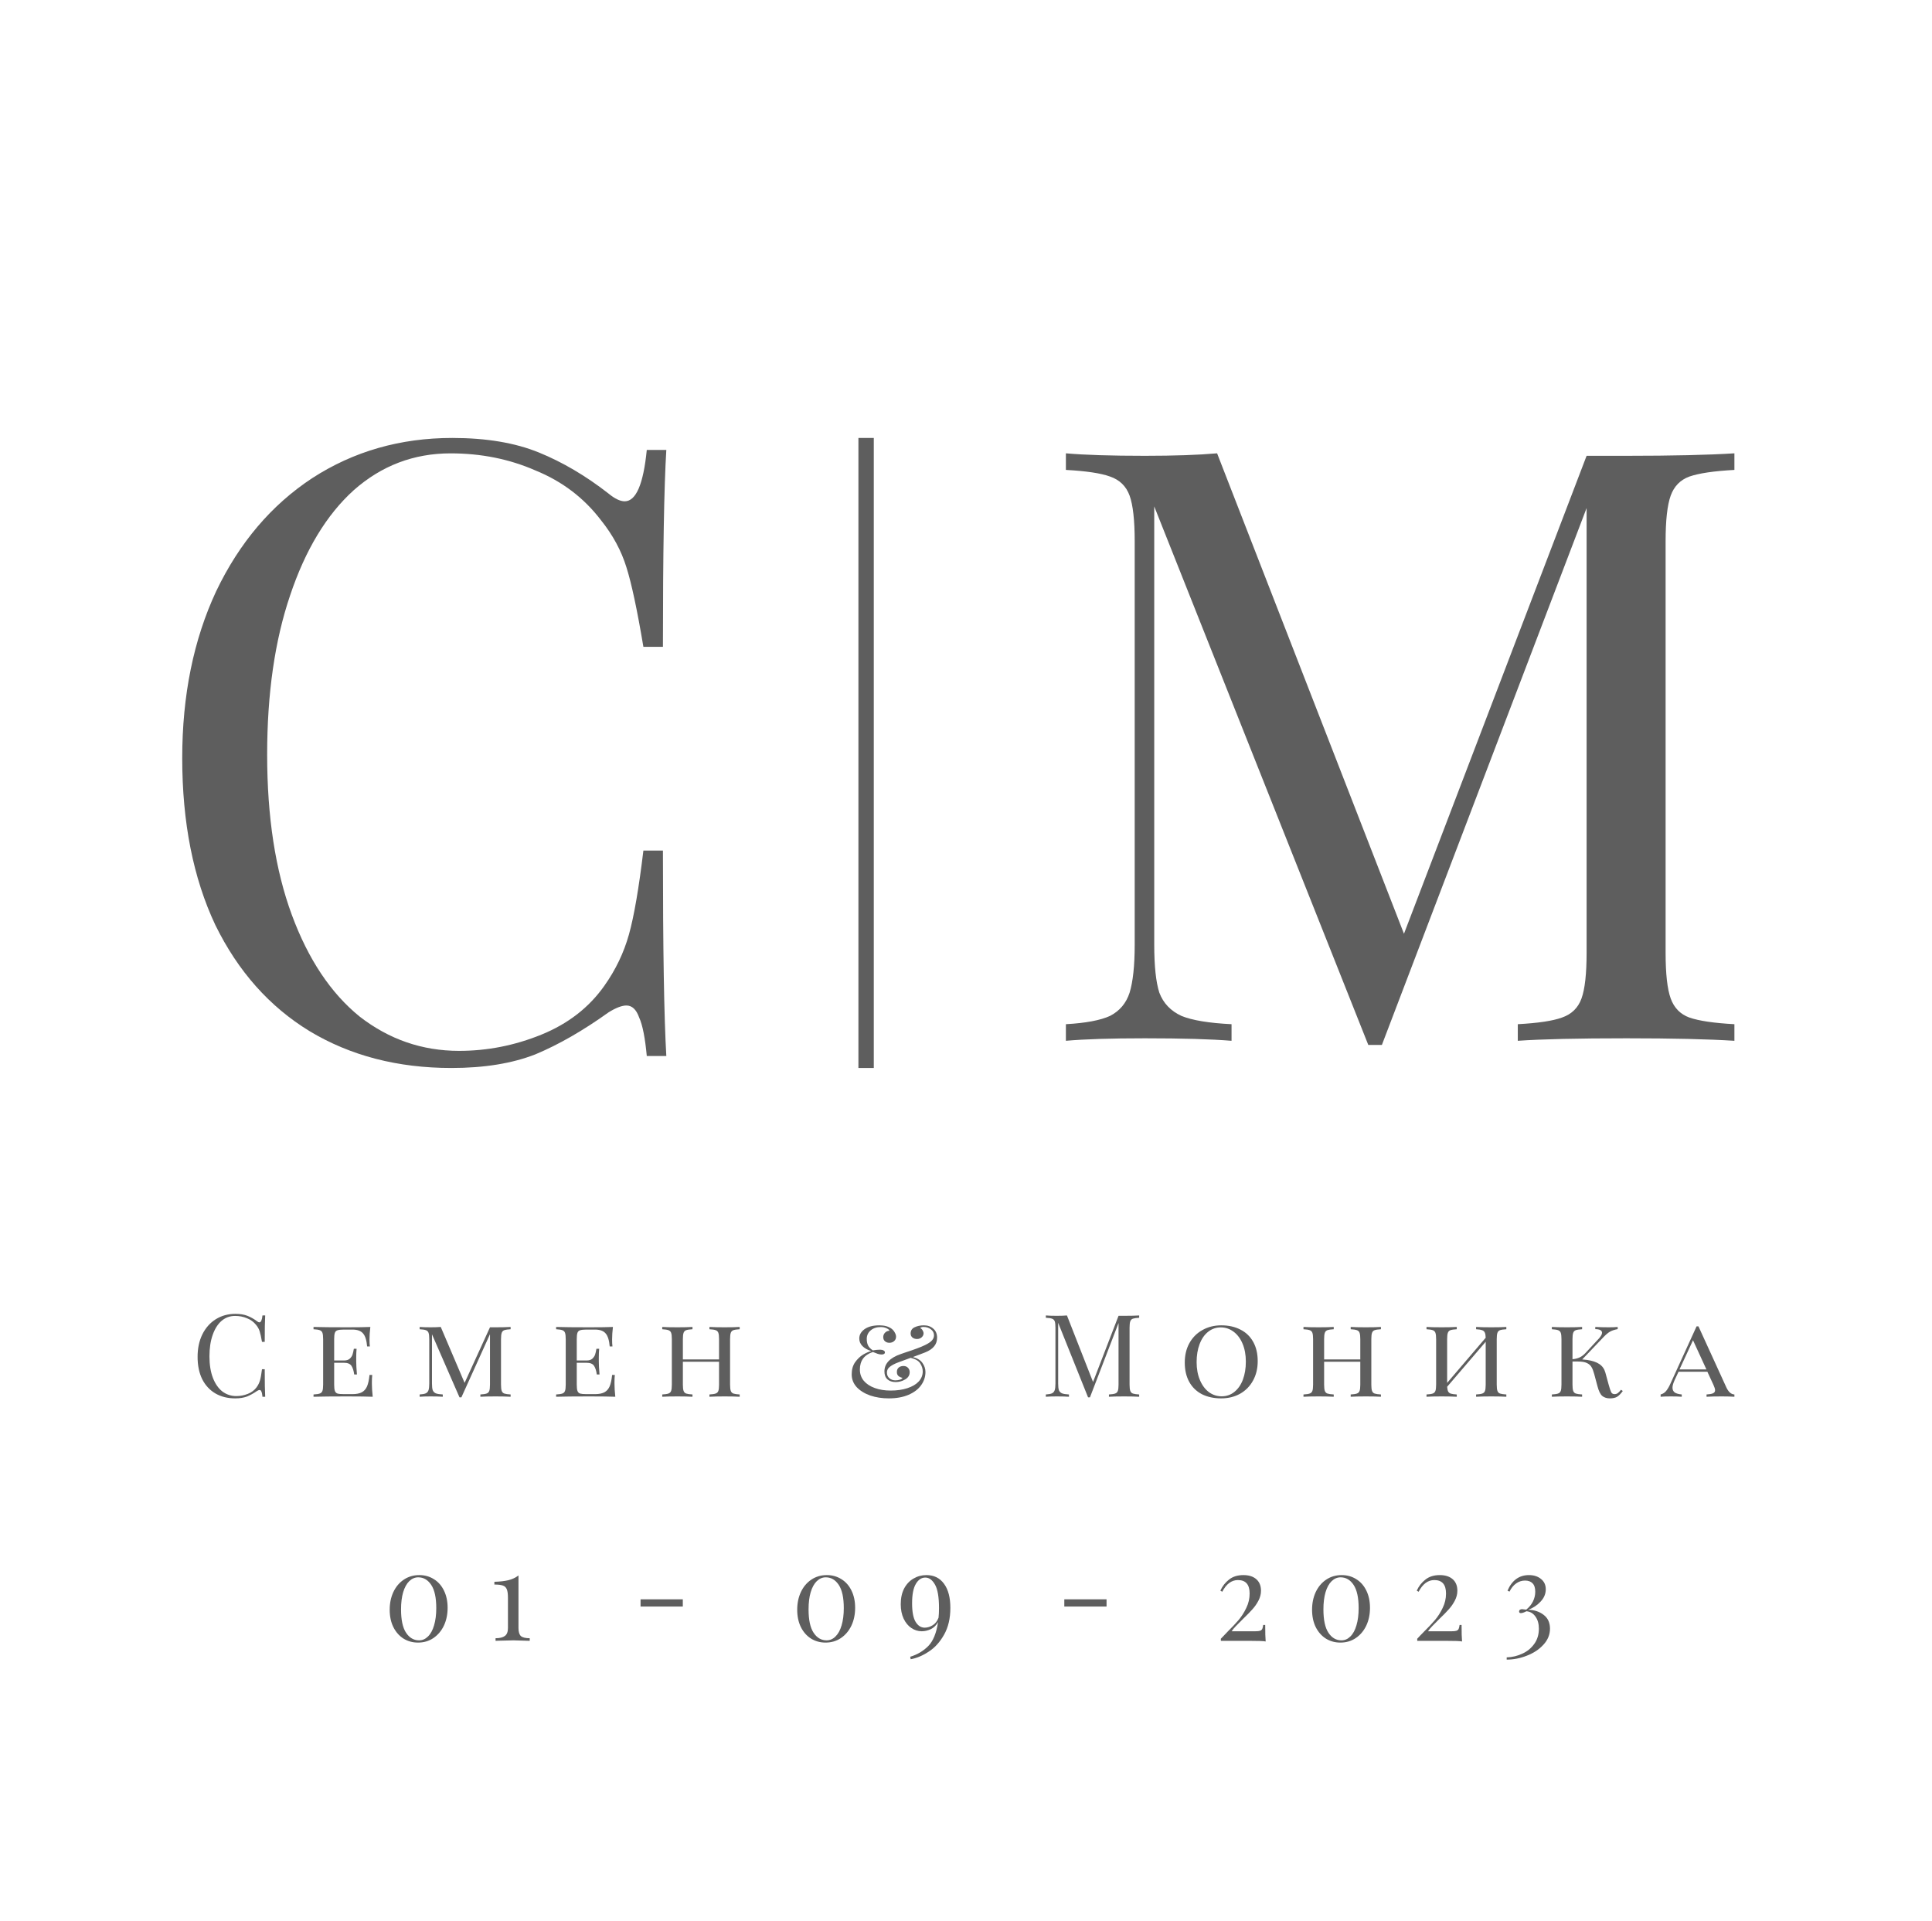 <?xml version="1.0" encoding="UTF-8"?> <svg xmlns="http://www.w3.org/2000/svg" width="176" height="175" viewBox="0 0 176 175" fill="none"> <g opacity="0.8"> <path fill-rule="evenodd" clip-rule="evenodd" d="M78.2 97.3V39.9H79.6V97.3H78.2Z" fill="#363636"></path> <path d="M41.203 39.9C44.298 39.9 46.928 40.342 49.095 41.226C51.261 42.11 53.376 43.357 55.439 44.969C56.006 45.437 56.496 45.671 56.909 45.671C57.941 45.671 58.611 44.111 58.92 40.992H60.7C60.494 44.371 60.391 50.35 60.391 58.929H58.611C58.044 55.55 57.528 53.132 57.064 51.676C56.599 50.169 55.826 48.739 54.743 47.387C53.195 45.359 51.209 43.851 48.785 42.864C46.413 41.824 43.834 41.304 41.048 41.304C37.696 41.304 34.756 42.422 32.228 44.657C29.753 46.893 27.818 50.09 26.426 54.25C25.033 58.357 24.337 63.193 24.337 68.756C24.337 74.423 25.085 79.284 26.581 83.34C28.076 87.395 30.139 90.489 32.77 92.621C35.452 94.7 38.469 95.74 41.822 95.74C44.401 95.74 46.903 95.246 49.327 94.258C51.751 93.27 53.659 91.789 55.052 89.813C56.084 88.357 56.832 86.797 57.296 85.134C57.76 83.47 58.198 80.922 58.611 77.491H60.391C60.391 86.433 60.494 92.672 60.7 96.208H58.92C58.766 94.544 58.534 93.374 58.224 92.698C57.966 91.971 57.579 91.607 57.064 91.607C56.651 91.607 56.109 91.815 55.439 92.231C53.118 93.894 50.9 95.168 48.785 96.052C46.67 96.884 44.117 97.3 41.126 97.3C36.226 97.3 31.919 96.182 28.205 93.946C24.543 91.711 21.68 88.487 19.617 84.276C17.606 80.012 16.6 74.943 16.6 69.068C16.6 63.349 17.632 58.279 19.695 53.86C21.809 49.441 24.724 46.009 28.437 43.565C32.203 41.122 36.458 39.9 41.203 39.9Z" fill="#363636"></path> <path d="M158 42.812C156.143 42.913 154.776 43.114 153.899 43.417C153.073 43.719 152.506 44.299 152.196 45.155C151.887 46.012 151.732 47.398 151.732 49.313V86.809C151.732 88.724 151.887 90.11 152.196 90.967C152.506 91.823 153.073 92.403 153.899 92.705C154.776 93.008 156.143 93.209 158 93.31V94.822C155.627 94.671 152.351 94.595 148.172 94.595C143.736 94.595 140.434 94.671 138.267 94.822V93.31C140.125 93.209 141.466 93.008 142.291 92.705C143.168 92.403 143.762 91.823 144.071 90.967C144.381 90.11 144.535 88.724 144.535 86.809V46.289L125.886 95.2H124.648L105.148 46.138V86.053C105.148 88.018 105.303 89.48 105.612 90.438C105.973 91.395 106.644 92.101 107.624 92.554C108.604 92.957 110.126 93.209 112.19 93.31V94.822C110.332 94.671 107.701 94.595 104.297 94.595C101.201 94.595 98.802 94.671 97.1 94.822V93.31C98.906 93.209 100.247 92.957 101.124 92.554C102.001 92.101 102.594 91.395 102.904 90.438C103.213 89.43 103.368 87.968 103.368 86.053V49.313C103.368 47.398 103.213 46.012 102.904 45.155C102.594 44.299 102.001 43.719 101.124 43.417C100.298 43.114 98.957 42.913 97.1 42.812V41.3C98.802 41.451 101.201 41.527 104.297 41.527C106.979 41.527 109.172 41.451 110.874 41.3L127.898 85.07L144.535 41.527H148.172C152.351 41.527 155.627 41.451 158 41.3V42.812Z" fill="#363636"></path> <path d="M21.436 119.7C21.868 119.7 22.235 119.759 22.538 119.878C22.84 119.996 23.136 120.164 23.424 120.38C23.503 120.443 23.572 120.474 23.629 120.474C23.773 120.474 23.867 120.265 23.91 119.846H24.159C24.13 120.3 24.116 121.102 24.116 122.253H23.867C23.788 121.799 23.716 121.475 23.651 121.28C23.586 121.077 23.478 120.886 23.327 120.704C23.111 120.432 22.833 120.23 22.495 120.098C22.163 119.958 21.803 119.888 21.414 119.888C20.946 119.888 20.535 120.038 20.183 120.338C19.837 120.638 19.567 121.067 19.372 121.625C19.178 122.176 19.081 122.825 19.081 123.571C19.081 124.331 19.185 124.983 19.394 125.527C19.603 126.071 19.891 126.486 20.258 126.772C20.633 127.051 21.054 127.191 21.522 127.191C21.883 127.191 22.232 127.124 22.57 126.992C22.909 126.859 23.175 126.661 23.37 126.396C23.514 126.2 23.619 125.991 23.683 125.768C23.748 125.545 23.809 125.203 23.867 124.743H24.116C24.116 125.942 24.13 126.779 24.159 127.253H23.91C23.889 127.03 23.856 126.873 23.813 126.783C23.777 126.685 23.723 126.636 23.651 126.636C23.593 126.636 23.518 126.664 23.424 126.72C23.1 126.943 22.79 127.114 22.495 127.233C22.2 127.344 21.843 127.4 21.425 127.4C20.741 127.4 20.139 127.25 19.621 126.95C19.109 126.65 18.709 126.218 18.421 125.653C18.14 125.081 18 124.401 18 123.613C18 122.846 18.144 122.165 18.432 121.573C18.727 120.98 19.134 120.519 19.653 120.192C20.179 119.864 20.773 119.7 21.436 119.7Z" fill="#363636"></path> <path d="M33.877 126.019C33.877 126.382 33.903 126.793 33.953 127.253C33.485 127.233 32.696 127.222 31.587 127.222C30.254 127.222 29.246 127.233 28.561 127.253V127.044C28.821 127.03 29.008 127.002 29.123 126.961C29.246 126.919 29.329 126.838 29.372 126.72C29.415 126.601 29.437 126.41 29.437 126.145V122.002C29.437 121.737 29.415 121.545 29.372 121.426C29.329 121.308 29.246 121.227 29.123 121.186C29.008 121.144 28.821 121.116 28.561 121.102V120.893C29.246 120.914 30.254 120.924 31.587 120.924C32.595 120.924 33.312 120.914 33.737 120.893C33.687 121.311 33.661 121.688 33.661 122.023C33.661 122.295 33.672 122.511 33.694 122.671H33.445C33.395 122.099 33.269 121.702 33.067 121.478C32.873 121.248 32.552 121.133 32.105 121.133H31.317C31.057 121.133 30.866 121.154 30.744 121.196C30.629 121.231 30.549 121.308 30.506 121.426C30.463 121.545 30.442 121.737 30.442 122.002V123.948H31.338C31.569 123.948 31.745 123.892 31.868 123.78C31.99 123.662 32.073 123.536 32.116 123.403C32.159 123.264 32.199 123.09 32.235 122.88H32.484C32.462 123.118 32.451 123.376 32.451 123.655V124.052C32.451 124.324 32.473 124.715 32.516 125.224H32.267C32.224 124.889 32.141 124.628 32.019 124.439C31.896 124.251 31.67 124.157 31.338 124.157H30.442V126.145C30.442 126.41 30.463 126.601 30.506 126.72C30.549 126.838 30.629 126.919 30.744 126.961C30.866 126.995 31.057 127.013 31.317 127.013H32.105C32.466 127.013 32.75 126.957 32.959 126.845C33.168 126.734 33.326 126.556 33.434 126.312C33.542 126.061 33.618 125.712 33.661 125.266H33.91C33.888 125.454 33.877 125.705 33.877 126.019Z" fill="#363636"></path> <path d="M46.516 121.102C46.257 121.116 46.066 121.144 45.943 121.186C45.828 121.227 45.749 121.308 45.706 121.426C45.663 121.545 45.641 121.737 45.641 122.002V126.145C45.641 126.41 45.663 126.601 45.706 126.72C45.749 126.838 45.828 126.919 45.943 126.961C46.066 127.002 46.257 127.03 46.516 127.044V127.253C46.185 127.233 45.727 127.222 45.144 127.222C44.524 127.222 44.063 127.233 43.761 127.253V127.044C44.02 127.03 44.207 127.002 44.323 126.961C44.445 126.919 44.528 126.838 44.571 126.72C44.614 126.601 44.636 126.41 44.636 126.145V121.552L42.032 127.306H41.859L39.352 121.562V126.04C39.352 126.312 39.374 126.514 39.417 126.647C39.468 126.779 39.561 126.877 39.698 126.94C39.835 126.995 40.048 127.03 40.336 127.044V127.253C40.076 127.233 39.709 127.222 39.234 127.222C38.801 127.222 38.467 127.233 38.229 127.253V127.044C38.481 127.03 38.668 126.995 38.791 126.94C38.913 126.877 38.996 126.779 39.039 126.647C39.082 126.507 39.104 126.305 39.104 126.04V122.002C39.104 121.737 39.082 121.545 39.039 121.426C38.996 121.308 38.913 121.227 38.791 121.186C38.675 121.144 38.488 121.116 38.229 121.102V120.893C38.467 120.914 38.801 120.924 39.234 120.924C39.579 120.924 39.886 120.914 40.152 120.893L42.324 125.988L44.636 120.924H45.144C45.727 120.924 46.185 120.914 46.516 120.893V121.102Z" fill="#363636"></path> <path d="M55.977 126.019C55.977 126.382 56.002 126.793 56.052 127.253C55.584 127.233 54.795 127.222 53.686 127.222C52.353 127.222 51.345 127.233 50.661 127.253V127.044C50.92 127.03 51.107 127.002 51.222 126.961C51.345 126.919 51.428 126.838 51.471 126.72C51.514 126.601 51.536 126.41 51.536 126.145V122.002C51.536 121.737 51.514 121.545 51.471 121.426C51.428 121.308 51.345 121.227 51.222 121.186C51.107 121.144 50.92 121.116 50.661 121.102V120.893C51.345 120.914 52.353 120.924 53.686 120.924C54.694 120.924 55.411 120.914 55.836 120.893C55.786 121.311 55.761 121.688 55.761 122.023C55.761 122.295 55.771 122.511 55.793 122.671H55.544C55.494 122.099 55.368 121.702 55.166 121.478C54.972 121.248 54.651 121.133 54.205 121.133H53.416C53.157 121.133 52.966 121.154 52.843 121.196C52.728 121.231 52.649 121.308 52.605 121.426C52.562 121.545 52.541 121.737 52.541 122.002V123.948H53.437C53.668 123.948 53.844 123.892 53.967 123.78C54.089 123.662 54.172 123.536 54.215 123.403C54.259 123.264 54.298 123.09 54.334 122.88H54.583C54.561 123.118 54.55 123.376 54.55 123.655V124.052C54.55 124.324 54.572 124.715 54.615 125.224H54.367C54.323 124.889 54.241 124.628 54.118 124.439C53.996 124.251 53.769 124.157 53.437 124.157H52.541V126.145C52.541 126.41 52.562 126.601 52.605 126.72C52.649 126.838 52.728 126.919 52.843 126.961C52.966 126.995 53.157 127.013 53.416 127.013H54.205C54.565 127.013 54.849 126.957 55.058 126.845C55.267 126.734 55.425 126.556 55.534 126.312C55.642 126.061 55.717 125.712 55.761 125.266H56.009C55.987 125.454 55.977 125.705 55.977 126.019Z" fill="#363636"></path> <path d="M67.383 121.102C67.124 121.116 66.933 121.144 66.811 121.186C66.696 121.227 66.616 121.308 66.573 121.426C66.53 121.545 66.508 121.737 66.508 122.002V126.145C66.508 126.41 66.53 126.601 66.573 126.72C66.616 126.838 66.696 126.919 66.811 126.961C66.933 127.002 67.124 127.03 67.383 127.044V127.253C67.081 127.233 66.62 127.222 66.001 127.222C65.424 127.222 64.967 127.233 64.628 127.253V127.044C64.888 127.03 65.075 127.002 65.19 126.961C65.313 126.919 65.395 126.838 65.439 126.72C65.482 126.601 65.503 126.41 65.503 126.145V124.063H62.208V126.145C62.208 126.41 62.23 126.601 62.273 126.72C62.316 126.838 62.395 126.919 62.511 126.961C62.633 127.002 62.824 127.03 63.083 127.044V127.253C62.752 127.233 62.294 127.222 61.711 127.222C61.092 127.222 60.63 127.233 60.328 127.253V127.044C60.587 127.03 60.775 127.002 60.89 126.961C61.012 126.919 61.095 126.838 61.138 126.72C61.181 126.601 61.203 126.41 61.203 126.145V122.002C61.203 121.737 61.181 121.545 61.138 121.426C61.095 121.308 61.012 121.227 60.89 121.186C60.775 121.144 60.587 121.116 60.328 121.102V120.893C60.63 120.914 61.092 120.924 61.711 120.924C62.287 120.924 62.745 120.914 63.083 120.893V121.102C62.824 121.116 62.633 121.144 62.511 121.186C62.395 121.227 62.316 121.308 62.273 121.426C62.23 121.545 62.208 121.737 62.208 122.002V123.853H65.503V122.002C65.503 121.737 65.482 121.545 65.439 121.426C65.395 121.308 65.313 121.227 65.19 121.186C65.075 121.144 64.888 121.116 64.628 121.102V120.893C64.96 120.914 65.417 120.924 66.001 120.924C66.62 120.924 67.081 120.914 67.383 120.893V121.102Z" fill="#363636"></path> <path d="M85.366 121.866C85.366 122.179 85.276 122.444 85.096 122.661C84.923 122.877 84.657 123.058 84.296 123.205L83.724 123.424L83.162 123.634C83.565 123.738 83.857 123.92 84.037 124.178C84.217 124.436 84.307 124.708 84.307 124.994C84.307 125.433 84.174 125.838 83.907 126.207C83.648 126.57 83.266 126.859 82.762 127.076C82.258 127.292 81.66 127.4 80.969 127.4C80.356 127.4 79.791 127.313 79.272 127.138C78.761 126.957 78.35 126.702 78.04 126.375C77.738 126.04 77.587 125.653 77.587 125.213C77.587 124.774 77.691 124.404 77.9 124.104C78.116 123.805 78.358 123.574 78.624 123.414C78.898 123.254 79.146 123.145 79.37 123.09C79.017 122.978 78.746 122.825 78.559 122.629C78.372 122.434 78.278 122.207 78.278 121.949C78.278 121.608 78.44 121.322 78.764 121.091C79.089 120.861 79.539 120.746 80.115 120.746C80.576 120.746 80.947 120.851 81.228 121.06C81.358 121.165 81.455 121.283 81.52 121.416C81.592 121.541 81.628 121.663 81.628 121.782C81.628 121.949 81.567 122.085 81.444 122.19C81.322 122.288 81.181 122.336 81.023 122.336C80.864 122.336 80.731 122.291 80.623 122.2C80.515 122.11 80.461 121.981 80.461 121.813C80.461 121.66 80.515 121.527 80.623 121.416C80.731 121.304 80.868 121.245 81.034 121.238C80.998 121.147 80.904 121.07 80.752 121.008C80.609 120.938 80.436 120.903 80.234 120.903C79.859 120.903 79.553 121.004 79.316 121.206C79.078 121.409 78.959 121.667 78.959 121.981C78.959 122.218 78.999 122.417 79.078 122.577C79.157 122.737 79.301 122.887 79.51 123.027C79.755 122.985 79.978 122.964 80.18 122.964C80.31 122.964 80.414 122.988 80.493 123.037C80.573 123.079 80.612 123.135 80.612 123.205C80.612 123.337 80.511 123.403 80.31 123.403C80.194 123.403 80.075 123.383 79.953 123.341C79.831 123.299 79.686 123.243 79.521 123.173C78.728 123.431 78.332 123.965 78.332 124.774C78.332 125.165 78.451 125.506 78.689 125.799C78.934 126.085 79.269 126.305 79.694 126.458C80.119 126.612 80.598 126.689 81.131 126.689C81.714 126.689 82.226 126.615 82.665 126.469C83.112 126.322 83.454 126.12 83.692 125.862C83.936 125.597 84.059 125.29 84.059 124.941C84.059 124.697 83.983 124.457 83.832 124.22C83.688 123.982 83.396 123.812 82.957 123.707L81.844 124.115C81.52 124.233 81.264 124.366 81.077 124.512C80.889 124.652 80.796 124.83 80.796 125.046C80.796 125.262 80.871 125.437 81.023 125.569C81.174 125.695 81.354 125.757 81.563 125.757C81.714 125.757 81.855 125.737 81.984 125.695C82.114 125.653 82.19 125.597 82.211 125.527C82.067 125.499 81.945 125.444 81.844 125.36C81.75 125.276 81.703 125.154 81.703 124.994C81.703 124.826 81.757 124.694 81.865 124.596C81.981 124.499 82.125 124.45 82.298 124.45C82.471 124.45 82.607 124.502 82.708 124.607C82.816 124.711 82.87 124.847 82.87 125.015C82.87 125.294 82.733 125.513 82.46 125.674C82.193 125.834 81.905 125.914 81.595 125.914C81.278 125.914 81.026 125.831 80.839 125.663C80.659 125.496 80.569 125.255 80.569 124.941C80.569 124.23 81.066 123.703 82.06 123.362L82.449 123.226C83.292 122.954 83.897 122.727 84.264 122.546C84.567 122.399 84.779 122.256 84.902 122.117C85.024 121.977 85.085 121.824 85.085 121.656C85.085 121.433 84.992 121.252 84.804 121.112C84.624 120.966 84.397 120.893 84.124 120.893C84.052 120.893 83.987 120.903 83.929 120.924C83.879 120.945 83.846 120.969 83.832 120.997C83.926 121.039 83.998 121.109 84.048 121.206C84.106 121.297 84.134 121.388 84.134 121.478C84.134 121.618 84.073 121.74 83.951 121.845C83.835 121.942 83.699 121.991 83.54 121.991C83.374 121.991 83.234 121.946 83.119 121.855C83.011 121.764 82.957 121.642 82.957 121.489C82.957 121.224 83.076 121.036 83.313 120.924C83.558 120.805 83.843 120.746 84.167 120.746C84.513 120.746 84.797 120.847 85.02 121.05C85.251 121.245 85.366 121.517 85.366 121.866Z" fill="#363636"></path> <path d="M103.776 120.056C103.517 120.07 103.326 120.098 103.203 120.139C103.088 120.181 103.009 120.261 102.966 120.38C102.922 120.499 102.901 120.69 102.901 120.955V126.145C102.901 126.41 102.922 126.601 102.966 126.72C103.009 126.838 103.088 126.919 103.203 126.961C103.326 127.002 103.517 127.03 103.776 127.044V127.253C103.445 127.233 102.987 127.222 102.404 127.222C101.784 127.222 101.323 127.233 101.021 127.253V127.044C101.28 127.03 101.467 127.002 101.583 126.961C101.705 126.919 101.788 126.838 101.831 126.72C101.874 126.601 101.896 126.41 101.896 126.145V120.537L99.292 127.306H99.119L96.396 120.516V126.04C96.396 126.312 96.418 126.514 96.461 126.647C96.511 126.779 96.605 126.877 96.742 126.94C96.879 126.995 97.091 127.03 97.379 127.044V127.253C97.12 127.233 96.753 127.222 96.277 127.222C95.845 127.222 95.51 127.233 95.273 127.253V127.044C95.525 127.03 95.712 126.995 95.834 126.94C95.957 126.877 96.04 126.779 96.083 126.647C96.126 126.507 96.148 126.305 96.148 126.04V120.955C96.148 120.69 96.126 120.499 96.083 120.38C96.04 120.261 95.957 120.181 95.834 120.139C95.719 120.098 95.532 120.07 95.273 120.056V119.846C95.51 119.867 95.845 119.878 96.277 119.878C96.652 119.878 96.958 119.867 97.196 119.846L99.573 125.904L101.896 119.878H102.404C102.987 119.878 103.445 119.867 103.776 119.846V120.056Z" fill="#363636"></path> <path d="M111.257 120.746C111.919 120.746 112.499 120.875 112.996 121.133C113.5 121.384 113.889 121.757 114.163 122.253C114.437 122.741 114.574 123.327 114.574 124.01C114.574 124.68 114.43 125.273 114.142 125.789C113.861 126.298 113.468 126.696 112.964 126.981C112.46 127.26 111.887 127.4 111.246 127.4C110.583 127.4 110 127.274 109.495 127.023C108.998 126.765 108.613 126.392 108.339 125.904C108.066 125.409 107.929 124.819 107.929 124.136C107.929 123.466 108.069 122.877 108.35 122.368C108.638 121.852 109.034 121.454 109.539 121.175C110.043 120.889 110.616 120.746 111.257 120.746ZM111.213 120.934C110.774 120.934 110.385 121.07 110.047 121.342C109.715 121.608 109.459 121.981 109.279 122.462C109.099 122.936 109.009 123.48 109.009 124.094C109.009 124.715 109.11 125.262 109.312 125.737C109.514 126.211 109.787 126.577 110.133 126.835C110.479 127.086 110.864 127.212 111.289 127.212C111.728 127.212 112.114 127.079 112.445 126.814C112.784 126.542 113.043 126.169 113.223 125.695C113.403 125.213 113.493 124.666 113.493 124.052C113.493 123.431 113.392 122.884 113.191 122.41C112.989 121.935 112.715 121.573 112.37 121.322C112.024 121.063 111.638 120.934 111.213 120.934Z" fill="#363636"></path> <path d="M125.799 121.102C125.54 121.116 125.349 121.144 125.226 121.186C125.111 121.227 125.032 121.308 124.989 121.426C124.945 121.545 124.924 121.737 124.924 122.002V126.145C124.924 126.41 124.945 126.601 124.989 126.72C125.032 126.838 125.111 126.919 125.226 126.961C125.349 127.002 125.54 127.03 125.799 127.044V127.253C125.496 127.233 125.035 127.222 124.416 127.222C123.84 127.222 123.382 127.233 123.044 127.253V127.044C123.303 127.03 123.49 127.002 123.606 126.961C123.728 126.919 123.811 126.838 123.854 126.72C123.897 126.601 123.919 126.41 123.919 126.145V124.063H120.624V126.145C120.624 126.41 120.645 126.601 120.688 126.72C120.732 126.838 120.811 126.919 120.926 126.961C121.048 127.002 121.239 127.03 121.499 127.044V127.253C121.167 127.233 120.71 127.222 120.126 127.222C119.507 127.222 119.046 127.233 118.743 127.253V127.044C119.003 127.03 119.19 127.002 119.305 126.961C119.428 126.919 119.511 126.838 119.554 126.72C119.597 126.601 119.619 126.41 119.619 126.145V122.002C119.619 121.737 119.597 121.545 119.554 121.426C119.511 121.308 119.428 121.227 119.305 121.186C119.19 121.144 119.003 121.116 118.743 121.102V120.893C119.046 120.914 119.507 120.924 120.126 120.924C120.703 120.924 121.16 120.914 121.499 120.893V121.102C121.239 121.116 121.048 121.144 120.926 121.186C120.811 121.227 120.732 121.308 120.688 121.426C120.645 121.545 120.624 121.737 120.624 122.002V123.853H123.919V122.002C123.919 121.737 123.897 121.545 123.854 121.426C123.811 121.308 123.728 121.227 123.606 121.186C123.49 121.144 123.303 121.116 123.044 121.102V120.893C123.375 120.914 123.833 120.924 124.416 120.924C125.035 120.924 125.496 120.914 125.799 120.893V121.102Z" fill="#363636"></path> <path d="M137.223 121.102C136.964 121.116 136.773 121.144 136.65 121.186C136.535 121.227 136.456 121.308 136.413 121.426C136.369 121.545 136.348 121.737 136.348 122.002V126.145C136.348 126.41 136.369 126.601 136.413 126.72C136.456 126.838 136.535 126.919 136.65 126.961C136.773 127.002 136.964 127.03 137.223 127.044V127.253C136.92 127.233 136.459 127.222 135.84 127.222C135.257 127.222 134.799 127.233 134.468 127.253V127.044C134.727 127.03 134.914 127.002 135.03 126.961C135.152 126.919 135.235 126.838 135.278 126.72C135.321 126.601 135.343 126.41 135.343 126.145V122.242L131.831 126.343C131.846 126.539 131.878 126.685 131.929 126.783C131.979 126.873 132.062 126.936 132.177 126.971C132.292 127.006 132.469 127.03 132.707 127.044V127.253C132.375 127.233 131.918 127.222 131.334 127.222C130.715 127.222 130.254 127.233 129.951 127.253V127.044C130.211 127.03 130.398 127.002 130.513 126.961C130.636 126.919 130.718 126.838 130.762 126.72C130.805 126.601 130.827 126.41 130.827 126.145V122.002C130.827 121.737 130.805 121.545 130.762 121.426C130.718 121.308 130.636 121.227 130.513 121.186C130.398 121.144 130.211 121.116 129.951 121.102V120.893C130.254 120.914 130.715 120.924 131.334 120.924C131.911 120.924 132.368 120.914 132.707 120.893V121.102C132.447 121.116 132.256 121.144 132.134 121.186C132.019 121.227 131.939 121.308 131.896 121.426C131.853 121.545 131.831 121.737 131.831 122.002V125.988L135.343 121.876C135.336 121.653 135.307 121.492 135.256 121.395C135.206 121.29 135.123 121.22 135.008 121.186C134.893 121.144 134.713 121.116 134.468 121.102V120.893C134.799 120.914 135.257 120.924 135.84 120.924C136.459 120.924 136.92 120.914 137.223 120.893V121.102Z" fill="#363636"></path> <path d="M147.831 126.73C147.666 126.961 147.5 127.131 147.334 127.243C147.169 127.348 146.938 127.4 146.643 127.4C146.376 127.4 146.15 127.327 145.962 127.18C145.782 127.027 145.635 126.723 145.519 126.27L145.228 125.182C145.155 124.91 145.073 124.697 144.979 124.544C144.893 124.39 144.752 124.268 144.558 124.178C144.37 124.087 144.1 124.042 143.747 124.042H143.25V126.145C143.25 126.41 143.272 126.601 143.315 126.72C143.358 126.838 143.438 126.919 143.553 126.961C143.675 127.002 143.866 127.03 144.125 127.044V127.253C143.794 127.233 143.337 127.222 142.753 127.222C142.134 127.222 141.673 127.233 141.37 127.253V127.044C141.63 127.03 141.817 127.002 141.932 126.961C142.055 126.919 142.137 126.838 142.181 126.72C142.224 126.601 142.245 126.41 142.245 126.145V122.002C142.245 121.737 142.224 121.545 142.181 121.426C142.137 121.308 142.055 121.227 141.932 121.186C141.817 121.144 141.63 121.116 141.37 121.102V120.893C141.673 120.914 142.134 120.924 142.753 120.924C143.329 120.924 143.787 120.914 144.125 120.893V121.102C143.866 121.116 143.675 121.144 143.553 121.186C143.438 121.227 143.358 121.308 143.315 121.426C143.272 121.545 143.25 121.737 143.25 122.002V123.832C143.495 123.812 143.715 123.756 143.909 123.665C144.111 123.574 144.324 123.4 144.547 123.142L145.681 121.918C145.854 121.716 145.941 121.552 145.941 121.426C145.941 121.21 145.735 121.098 145.325 121.091V120.893C145.714 120.914 146.128 120.924 146.567 120.924C146.899 120.924 147.165 120.914 147.367 120.893V121.091C147.093 121.14 146.866 121.213 146.686 121.311C146.506 121.409 146.294 121.587 146.049 121.845L144.136 123.853C144.309 123.867 144.45 123.881 144.558 123.895C145.047 123.965 145.426 124.09 145.692 124.272C145.966 124.453 146.15 124.711 146.243 125.046L146.546 126.155C146.639 126.49 146.715 126.716 146.773 126.835C146.837 126.954 146.938 127.013 147.075 127.013C147.198 127.013 147.298 126.981 147.378 126.919C147.464 126.856 147.561 126.755 147.669 126.615L147.831 126.73Z" fill="#363636"></path> <path d="M157.254 126.375C157.449 126.807 157.697 127.03 158 127.044V127.253C157.712 127.233 157.326 127.222 156.844 127.222C156.224 127.222 155.763 127.233 155.461 127.253V127.044C155.727 127.03 155.922 126.995 156.044 126.94C156.174 126.884 156.239 126.79 156.239 126.657C156.239 126.546 156.188 126.382 156.088 126.165L155.536 124.973H152.911L152.544 125.757C152.421 126.029 152.36 126.253 152.36 126.427C152.36 126.608 152.425 126.751 152.554 126.856C152.691 126.954 152.907 127.016 153.203 127.044V127.253C152.987 127.233 152.659 127.222 152.219 127.222C151.78 127.222 151.467 127.233 151.279 127.253V127.044C151.474 126.995 151.64 126.891 151.776 126.73C151.913 126.563 152.043 126.343 152.165 126.071L154.553 120.84H154.726L157.254 126.375ZM155.45 124.764L154.229 122.106L152.997 124.764H155.45Z" fill="#363636"></path> <path d="M38.197 143.5C38.695 143.5 39.139 143.625 39.53 143.874C39.92 144.115 40.226 144.463 40.446 144.915C40.667 145.368 40.777 145.889 40.777 146.478C40.777 147.082 40.663 147.626 40.436 148.109C40.208 148.584 39.889 148.962 39.476 149.241C39.071 149.513 38.606 149.649 38.08 149.649C37.589 149.649 37.149 149.528 36.758 149.286C36.367 149.037 36.058 148.686 35.831 148.233C35.61 147.78 35.5 147.256 35.5 146.659C35.5 146.063 35.61 145.527 35.831 145.051C36.058 144.568 36.374 144.191 36.779 143.919C37.191 143.64 37.664 143.5 38.197 143.5ZM38.101 143.704C37.795 143.704 37.522 143.821 37.28 144.055C37.046 144.281 36.861 144.617 36.726 145.063C36.598 145.5 36.534 146.021 36.534 146.625C36.534 147.584 36.687 148.294 36.992 148.754C37.298 149.215 37.693 149.445 38.176 149.445C38.481 149.445 38.751 149.328 38.986 149.094C39.228 148.86 39.412 148.524 39.54 148.086C39.675 147.641 39.743 147.116 39.743 146.512C39.743 145.561 39.59 144.855 39.285 144.395C38.979 143.934 38.584 143.704 38.101 143.704Z" fill="#363636"></path> <path d="M47.233 148.324C47.233 148.679 47.308 148.924 47.457 149.06C47.613 149.188 47.88 149.252 48.256 149.252V149.49C47.489 149.46 46.998 149.445 46.785 149.445C46.586 149.445 46.124 149.456 45.399 149.479L45.144 149.49V149.252C45.52 149.252 45.801 149.184 45.986 149.049C46.178 148.913 46.273 148.671 46.273 148.324V145.584C46.273 145.221 46.238 144.957 46.167 144.791C46.096 144.617 45.975 144.504 45.804 144.451C45.641 144.391 45.385 144.361 45.037 144.361V144.111C45.556 144.096 45.982 144.047 46.316 143.964C46.657 143.881 46.963 143.738 47.233 143.534V148.324Z" fill="#363636"></path> <path d="M62.202 146.365H58.353V145.708H62.202V146.365Z" fill="#363636"></path> <path d="M75.321 143.5C75.819 143.5 76.263 143.625 76.654 143.874C77.045 144.115 77.35 144.463 77.571 144.915C77.791 145.368 77.901 145.889 77.901 146.478C77.901 147.082 77.787 147.626 77.56 148.109C77.332 148.584 77.013 148.962 76.6 149.241C76.195 149.513 75.73 149.649 75.204 149.649C74.714 149.649 74.273 149.528 73.882 149.286C73.491 149.037 73.182 148.686 72.955 148.233C72.734 147.78 72.624 147.256 72.624 146.659C72.624 146.063 72.734 145.527 72.955 145.051C73.182 144.568 73.498 144.191 73.903 143.919C74.316 143.64 74.788 143.5 75.321 143.5ZM75.225 143.704C74.92 143.704 74.646 143.821 74.404 144.055C74.17 144.281 73.985 144.617 73.85 145.063C73.722 145.5 73.658 146.021 73.658 146.625C73.658 147.584 73.811 148.294 74.117 148.754C74.422 149.215 74.817 149.445 75.3 149.445C75.606 149.445 75.876 149.328 76.11 149.094C76.352 148.86 76.537 148.524 76.665 148.086C76.799 147.641 76.867 147.116 76.867 146.512C76.867 145.561 76.714 144.855 76.409 144.395C76.103 143.934 75.709 143.704 75.225 143.704Z" fill="#363636"></path> <path d="M84.4 143.5C85.082 143.5 85.615 143.764 85.999 144.293C86.383 144.814 86.575 145.546 86.575 146.489C86.575 147.448 86.383 148.263 85.999 148.935C85.622 149.607 85.157 150.12 84.602 150.475C84.055 150.838 83.508 151.068 82.961 151.166L82.918 150.94C83.565 150.743 84.112 150.419 84.56 149.966C85.007 149.513 85.306 148.784 85.455 147.78C85.292 148.075 85.071 148.29 84.794 148.426C84.517 148.554 84.243 148.618 83.973 148.618C83.632 148.618 83.316 148.52 83.025 148.324C82.733 148.128 82.499 147.844 82.321 147.475C82.143 147.097 82.055 146.655 82.055 146.15C82.055 145.599 82.158 145.123 82.364 144.723C82.577 144.323 82.861 144.021 83.216 143.817C83.572 143.606 83.966 143.5 84.4 143.5ZM84.24 148.29C84.481 148.29 84.72 148.218 84.954 148.075C85.196 147.931 85.377 147.701 85.498 147.384C85.526 147.142 85.54 146.852 85.54 146.512C85.54 145.508 85.42 144.795 85.178 144.372C84.936 143.942 84.641 143.726 84.293 143.726C83.945 143.726 83.657 143.919 83.43 144.304C83.202 144.689 83.089 145.278 83.089 146.07C83.089 146.84 83.195 147.403 83.408 147.758C83.622 148.112 83.899 148.29 84.24 148.29Z" fill="#363636"></path> <path d="M100.804 146.365H96.956V145.708H100.804V146.365Z" fill="#363636"></path> <path d="M113.273 143.5C113.771 143.5 114.162 143.625 114.446 143.874C114.73 144.123 114.873 144.474 114.873 144.927C114.873 145.236 114.794 145.538 114.638 145.833C114.489 146.12 114.304 146.384 114.084 146.625C113.87 146.867 113.586 147.158 113.231 147.497C112.939 147.784 112.723 148.003 112.581 148.154C112.438 148.297 112.31 148.452 112.197 148.618H114.361C114.553 148.618 114.695 148.603 114.787 148.573C114.887 148.535 114.954 148.479 114.99 148.403C115.025 148.32 115.054 148.199 115.075 148.041H115.256C115.256 148.735 115.271 149.237 115.299 149.547C115.143 149.509 114.613 149.49 113.711 149.49H111.216V149.298C111.337 149.162 111.543 148.947 111.834 148.652C112.239 148.252 112.577 147.894 112.847 147.576C113.117 147.252 113.348 146.886 113.54 146.478C113.739 146.07 113.838 145.636 113.838 145.176C113.838 144.361 113.483 143.953 112.772 143.953C112.19 143.953 111.713 144.308 111.344 145.017L111.173 144.915C111.358 144.508 111.621 144.172 111.962 143.908C112.303 143.636 112.74 143.5 113.273 143.5Z" fill="#363636"></path> <path d="M122.223 143.5C122.721 143.5 123.165 143.625 123.556 143.874C123.947 144.115 124.252 144.463 124.472 144.915C124.693 145.368 124.803 145.889 124.803 146.478C124.803 147.082 124.689 147.626 124.462 148.109C124.234 148.584 123.915 148.962 123.502 149.241C123.097 149.513 122.632 149.649 122.106 149.649C121.615 149.649 121.175 149.528 120.784 149.286C120.393 149.037 120.084 148.686 119.856 148.233C119.636 147.78 119.526 147.256 119.526 146.659C119.526 146.063 119.636 145.527 119.856 145.051C120.084 144.568 120.4 144.191 120.805 143.919C121.217 143.64 121.69 143.5 122.223 143.5ZM122.127 143.704C121.822 143.704 121.548 143.821 121.306 144.055C121.072 144.281 120.887 144.617 120.752 145.063C120.624 145.5 120.56 146.021 120.56 146.625C120.56 147.584 120.713 148.294 121.018 148.754C121.324 149.215 121.718 149.445 122.202 149.445C122.507 149.445 122.777 149.328 123.012 149.094C123.254 148.86 123.438 148.524 123.566 148.086C123.701 147.641 123.769 147.116 123.769 146.512C123.769 145.561 123.616 144.855 123.31 144.395C123.005 143.934 122.61 143.704 122.127 143.704Z" fill="#363636"></path> <path d="M131.163 143.5C131.661 143.5 132.051 143.625 132.336 143.874C132.62 144.123 132.762 144.474 132.762 144.927C132.762 145.236 132.684 145.538 132.528 145.833C132.378 146.12 132.194 146.384 131.973 146.625C131.76 146.867 131.476 147.158 131.12 147.497C130.829 147.784 130.612 148.003 130.47 148.154C130.328 148.297 130.2 148.452 130.086 148.618H132.25C132.442 148.618 132.584 148.603 132.677 148.573C132.776 148.535 132.844 148.479 132.879 148.403C132.915 148.32 132.943 148.199 132.965 148.041H133.146C133.146 148.735 133.16 149.237 133.189 149.547C133.032 149.509 132.503 149.49 131.6 149.49H129.106V149.298C129.226 149.162 129.432 148.947 129.724 148.652C130.129 148.252 130.467 147.894 130.737 147.576C131.007 147.252 131.238 146.886 131.43 146.478C131.629 146.07 131.728 145.636 131.728 145.176C131.728 144.361 131.373 143.953 130.662 143.953C130.079 143.953 129.603 144.308 129.233 145.017L129.063 144.915C129.248 144.508 129.511 144.172 129.852 143.908C130.193 143.636 130.63 143.5 131.163 143.5Z" fill="#363636"></path> <path d="M139.281 143.5C139.729 143.5 140.095 143.617 140.379 143.851C140.671 144.085 140.816 144.398 140.816 144.791C140.816 145.206 140.66 145.58 140.347 145.912C140.042 146.244 139.668 146.493 139.228 146.659C139.775 146.674 140.241 146.829 140.624 147.124C141.008 147.418 141.2 147.837 141.2 148.38C141.2 148.924 141.001 149.411 140.603 149.841C140.212 150.271 139.711 150.604 139.1 150.838C138.496 151.079 137.881 151.2 137.256 151.2V150.996C137.76 150.981 138.236 150.868 138.684 150.656C139.132 150.453 139.494 150.154 139.771 149.762C140.049 149.377 140.187 148.916 140.187 148.38C140.187 147.935 140.084 147.569 139.878 147.282C139.672 146.988 139.398 146.825 139.057 146.795C139.029 146.81 138.954 146.844 138.833 146.897C138.72 146.942 138.627 146.965 138.556 146.965C138.442 146.965 138.386 146.916 138.386 146.818C138.386 146.75 138.411 146.697 138.46 146.659C138.517 146.622 138.585 146.603 138.663 146.603C138.705 146.603 138.762 146.61 138.833 146.625C138.912 146.633 138.979 146.64 139.036 146.648C139.313 146.421 139.519 146.169 139.654 145.889C139.789 145.61 139.857 145.319 139.857 145.017C139.857 144.67 139.775 144.413 139.612 144.247C139.448 144.081 139.221 143.998 138.929 143.998C138.631 143.998 138.361 144.085 138.119 144.259C137.877 144.425 137.675 144.674 137.511 145.006L137.33 144.915C137.742 143.972 138.393 143.5 139.281 143.5Z" fill="#363636"></path> </g> </svg> 